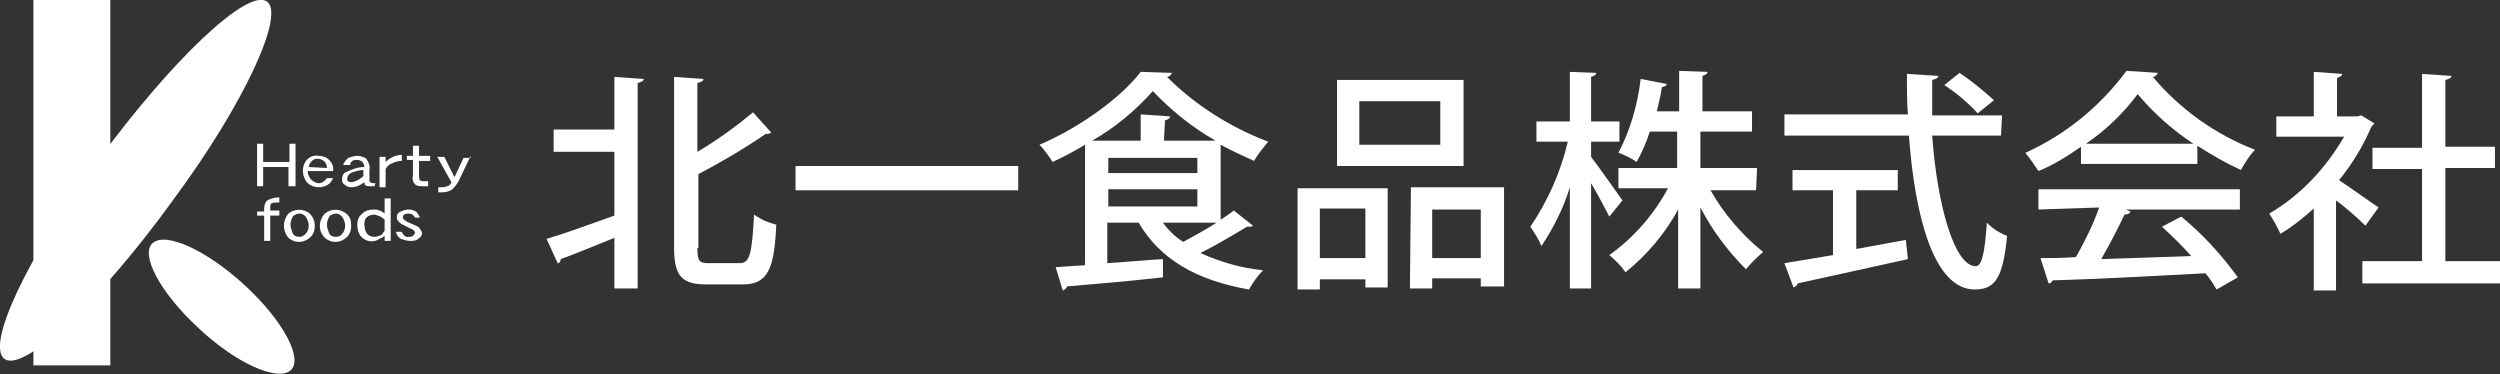 <svg version="1.1" id="レイヤー_1" xmlns="http://www.w3.org/2000/svg" x="0" y="0" viewBox="0 0 247 37" xml:space="preserve"><rect x="0" y="0" width="247" height="37" fill="#333333" stroke="none"/><style type="text/css">.st1{fill:#fff}</style><path id="長方形_7664" fill="none" d="M0 0h247v37H0z"/><path id="長方形_7661" class="st1" d="M3.3 0h7.6v36.1H3.3z"/><path id="パス_996" class="st1" d="M17 19.9C9.9 29.7 2.5 36.7.5 35.5s2.1-10 9.3-19.8S24.3-1 26.3.1 24.2 10.2 17 19.9"/><path id="パス_997" class="st1" d="M19.6 32.4c-3.8-3.5-5.8-7.3-4.5-8.4s5.3.7 9.1 4.2 5.8 7.3 4.5 8.4-5.4-.7-9.1-4.2"/><path id="パス_998" class="st1" d="M29.1 18.4h-.6v-1.9H26v1.9h-.6v-4.2h.6V16h2.6v-1.8h.6v4.2z"/><path id="パス_999" class="st1" d="M32.9 16.9h-2.5c0 .3.1.5.3.8.2.2.5.4.8.4.3 0 .6-.2.8-.5h.6c-.2.6-.8.9-1.4.9-.5 0-.9-.2-1.2-.5-.5-.7-.5-1.6 0-2.2.3-.3.7-.5 1.2-.4.3 0 .7.1.9.3.4.3.6.8.5 1.2m-.6-.3c0-.3-.1-.5-.3-.7-.2-.1-.3-.2-.5-.2-.5-.1-.9.3-1 .8l1.8.1z"/><path id="パス_1000" class="st1" d="M37 18.4h-.4c-.2 0-.4 0-.5-.1-.1-.1-.1-.2-.1-.3-.4.3-.8.5-1.3.5-.3 0-.5-.1-.7-.3-.2-.1-.2-.3-.2-.5 0-.3.1-.6.4-.7.6-.3 1.2-.5 1.8-.5 0-.2-.1-.4-.2-.5-.1-.1-.3-.2-.5-.2s-.3 0-.5.1c-.1.1-.2.2-.2.4h-.7c.1-.3.3-.5.5-.7.3-.1.6-.2.9-.2.3 0 .7.1.9.3.2.3.4.7.3 1.1v.9c0 .2 0 .3.1.3.1.1.2.1.3.1h.2l-.1.3zm-1.1-1v-.6c-.3 0-.7.1-1 .2-.4.1-.6.4-.6.7 0 .1 0 .1.1.2s.2.1.4.1c.4-.1.8-.3 1.1-.6"/><path id="パス_1001" class="st1" d="M39.7 15.9c-.4 0-.7.1-1.1.3-.2.1-.4.3-.5.5v1.8h-.6v-3h.6v.5c.4-.4 1-.7 1.6-.7v.6z"/><path id="パス_1002" class="st1" d="M42.5 15.9h-1.1v1.4c0 .3 0 .4.1.5.1.1.2.1.3.1h.5v.5h-.6c-.2 0-.5 0-.7-.2-.2-.2-.3-.5-.2-.8v-1.6h-.6v-.4h.6v-1h.6v1h1.1v.5z"/><path id="パス_1003" class="st1" d="M46.5 15.4l-1 2.1c-.2.5-.5.9-.8 1.2-.3.2-.6.3-1 .3h-.4v-.5h.4c.3 0 .5-.1.7-.2.1-.1.2-.2.2-.3l-1.4-2.5h.7l1 2c0-.1.1-.1.1-.2l.8-1.7h.7z"/><path id="パス_1004" class="st1" d="M27.6 21.3h-.9v2.5h-.6v-2.5h-.7v-.4h.7v-.3c0-.3.1-.6.3-.8.4-.2.8-.3 1.2-.3v.5c-.3 0-.6 0-.8.1-.1.1-.1.2-.1.5v.2h.9v.5z"/><path id="パス_1005" class="st1" d="M31.1 22.3c0 .4-.1.8-.4 1.1-.6.6-1.5.7-2.2.1-.6-.7-.6-1.7 0-2.4.6-.5 1.5-.5 2.1 0 .3.3.5.7.5 1.2m-.6 0c0-.3-.1-.6-.3-.9-.2-.2-.4-.3-.6-.3-.2 0-.4.1-.6.2-.2.3-.3.6-.3.9 0 .3.1.5.2.8.1.3.4.4.7.4.2 0 .4-.1.6-.3.2-.2.3-.5.3-.8"/><path id="パス_1006" class="st1" d="M34.7 22.3c0 .4-.1.8-.4 1.1-.6.6-1.5.7-2.2.1-.3-.3-.5-.7-.5-1.2 0-.4.2-.9.5-1.2.6-.5 1.5-.5 2.1 0 .4.3.5.7.5 1.2m-.6 0c0-.3-.1-.6-.3-.9-.2-.2-.4-.3-.6-.3-.2 0-.4.1-.6.2-.2.3-.3.6-.3.9 0 .3.1.5.2.8.1.3.4.4.7.4.2 0 .5-.1.6-.3.2-.2.3-.5.3-.8"/><path id="パス_1007" class="st1" d="M38.6 23.8H38v-.5c-.1.1-.3.2-.5.3-.6.4-1.3.3-1.8-.2-.3-.3-.4-.8-.4-1.2 0-.4.1-.8.5-1.1.3-.3.7-.4 1.2-.4.4 0 .8.2 1 .4v-1.5h.6v4.2zm-.6-1v-1.1c-.3-.3-.6-.4-1-.5-.3 0-.6.1-.8.3-.2.2-.2.5-.2.7 0 .3.1.6.2.8.2.3.5.4.8.4.2 0 .5-.1.7-.2.1-.1.2-.3.3-.4"/><path id="パス_1008" class="st1" d="M41.7 23c0 .3-.2.5-.4.6-.2.2-.5.2-.8.2-.3 0-.6-.1-.9-.2-.3-.2-.4-.4-.5-.7h.6c.1.3.4.6.7.5.1 0 .3 0 .4-.1.1-.1.2-.2.2-.3 0-.1-.1-.3-.4-.4l-.8-.4c-.4-.2-.6-.5-.6-.7 0-.3.1-.5.4-.6.2-.1.5-.2.8-.2.3 0 .5.1.7.2.2.2.3.4.4.6H41c-.1-.2-.3-.4-.6-.4-.4 0-.6.1-.6.4 0 .1.1.2.4.4l.9.4c.3.1.5.4.6.7"/><path id="パス_1009" class="st1" d="M60.7 12.8V7.6l2.9.2c0 .2-.2.3-.6.4v20.3h-2.3v-5c-2 .8-3.9 1.6-5.3 2.1 0 .2-.1.4-.3.4L54 23.6c1.7-.5 4.2-1.4 6.7-2.3V15h-6v-2.2h6zm8.2 11.7c0 1.3.2 1.5 1.1 1.5h3.1c1 0 1.2-1 1.4-4.8.7.5 1.4.8 2.2 1-.2 4.3-.8 5.9-3.3 5.9h-3.6c-2.4 0-3.2-.8-3.2-3.6V7.6l2.9.2c0 .2-.2.3-.6.4V15c1.9-1.1 3.8-2.5 5.5-3.9l1.8 2c-.2.1-.4.2-.5.1-2.2 1.5-4.4 2.8-6.7 4v7.3z"/><path id="長方形_7662" class="st1" d="M78.6 16.4h22v2.4h-22z"/><path id="パス_1010" class="st1" d="M120.6 21.7c.5-.3.9-.6 1.3-.9l1.9 1.5c-.1.1-.2.1-.4.1h-.2c-1.5.9-3 1.8-4.6 2.6 2 .9 4.1 1.5 6.2 1.7-.6.6-1 1.2-1.4 1.9-5.2-.9-8.8-3-10.9-6.6h-3.1v4c1.8-.1 3.6-.3 5.5-.4v1.8c-3.5.4-7.2.7-9.5.9 0 .2-.2.3-.4.4l-.7-2.3 2.9-.2V14.3c-1 .6-2.1 1.2-3.2 1.7-.4-.6-.8-1.2-1.3-1.7 4-1.7 8.1-4.7 10-7.2l3.1.1c-.1.2-.3.4-.5.4 2.8 2.8 6.3 5 10 6.4-.5.6-1 1.2-1.4 1.9-1.1-.5-2.2-1-3.3-1.6v7.4zm-5.6-7.8h5.1c-2.3-1.3-4.4-3-6.2-4.9-1.7 1.9-3.7 3.6-6 4.9h4.8v-2.6l2.9.2c0 .2-.2.3-.5.4l-.1 2zm-5.5 3.2h8.8v-1.5h-8.8v1.5zm0 3.3h8.8v-1.7h-8.8v1.7zm5.4 1.6c.5.7 1.2 1.4 2 1.9 1.1-.6 2.2-1.2 3.3-1.9h-5.3z"/><path id="パス_1011" class="st1" d="M128.2 28.6v-10h8.9v9.8h-2.2v-.8h-4.5v1h-2.2zm6.7-8h-4.5v4.9h4.5v-4.9zm9.7-4.2h-12.5V7.9h12.5v8.5zm-2.3-6.4h-8v4.3h8V10zm-2.9 8.5h9.2v9.8h-2.3v-.8h-4.8v1h-2.2l.1-10zm2.1 7h4.8v-4.8h-4.8v4.8z"/><path id="パス_1012" class="st1" d="M157.2 15.5c.7.9 2.6 3.6 3.1 4.3l-1.3 1.6c-.4-.8-1.1-2.1-1.8-3.3v10.4h-2.1v-10c-.6 2-1.6 4-2.8 5.8-.3-.7-.7-1.3-1.1-1.9 1.7-2.5 3-5.4 3.7-8.4h-3.1v-2h3.3V7.1l2.6.1c0 .2-.2.3-.5.4V12h2.8v2h-2.8v1.5zm16.3 3.3H169c1.3 2.3 3.1 4.4 5.2 6.1-.6.5-1.2 1.1-1.7 1.7-1.8-1.8-3.3-3.8-4.5-6.1v8h-2.2v-7.8c-1.3 2.4-3.1 4.5-5.2 6.2-.4-.6-1-1.2-1.6-1.7 2.4-1.7 4.4-4 5.8-6.6h-4.9v-2h5.8V13H163c-.3 1-.8 2.1-1.3 3-.6-.4-1.2-.7-1.8-.9 1.2-2.3 1.9-4.8 2.2-7.3l2.6.5c-.1.2-.3.3-.5.3-.1.7-.3 1.5-.5 2.4h2.2V7l2.8.1c0 .2-.2.3-.5.4V11h4.9v2H168v3.6h5.6l-.1 2.2z"/><path id="パス_1013" class="st1" d="M197.7 13.4h-6.8c.5 6.9 2.2 12.9 4.3 12.9.6 0 .9-1.3 1.1-4.3.6.6 1.2 1 2 1.3-.4 4.2-1.2 5.3-3.2 5.3-4 0-5.9-7.1-6.5-15.2h-12.3v-2.1h12.2c-.1-1.3-.1-2.7-.1-4l3.1.2c0 .2-.2.3-.6.4v3.5h6.9l-.1 2zm-14.3 5.2v6c1.6-.3 3.3-.6 4.9-.9l.2 1.9c-4 .9-8.2 1.8-10.9 2.4 0 .2-.2.3-.4.4l-.9-2.4c1.3-.2 3-.5 4.8-.8v-6.4h-4v-2h10.4v2h-4.1zm10.2-11.4c1.2.8 2.3 1.7 3.4 2.7l-1.6 1.3c-1-1.1-2.1-2-3.3-2.8l1.5-1.2z"/><path id="パス_1014" class="st1" d="M205.6 16.2v-1.7c-1.3.9-2.7 1.8-4.2 2.4-.4-.6-.8-1.2-1.3-1.8 4-1.8 7.4-4.6 10-8.1l3.1.2c-.1.2-.3.4-.5.4 2.7 3.2 6.2 5.7 10.1 7.2-.6.6-1 1.3-1.4 2-1.5-.7-2.9-1.5-4.3-2.4v1.8h-11.5zm-4.2 4.5v-2h19.9v2H210l.5.2c-.1.2-.3.3-.6.3-.7 1.5-1.5 3-2.3 4.4 2.8-.1 5.8-.2 8.9-.3-.9-1-1.9-2-2.9-2.9l1.9-1c2.1 1.7 4 3.8 5.6 6l-2.1 1.2c-.3-.5-.6-1-1.1-1.6-5.6.3-11.4.6-15.1.7-.1.2-.2.3-.4.3l-.8-2.5c1 0 2.2 0 3.5-.1.9-1.6 1.7-3.2 2.3-4.9l-6 .2zm15.3-6.5c-2.1-1.4-3.9-3-5.5-4.9-1.4 1.9-3.2 3.6-5.1 4.9h10.6z"/><path id="パス_1015" class="st1" d="M234.6 12.2l-.3.3c-.8 1.9-1.9 3.7-3.2 5.3 1.2.8 3.3 2.3 3.9 2.7l-1.3 1.8c-.6-.6-1.8-1.7-2.9-2.5v8.9h-2.2v-8.1c-1 .9-2.1 1.8-3.3 2.5-.3-.7-.7-1.4-1.1-2 3.1-1.8 5.6-4.5 7.4-7.6h-6.7v-2h3.7V7.1l2.8.2c0 .2-.2.3-.5.4v3.8h2l.4-.1 1.3.8zm7 13.6h5.4V28h-13.6v-2.2h5.9v-9.1h-4.9v-2.1h4.9V7.3l2.9.2c0 .2-.2.3-.6.4v6.6h4.9v2.1h-4.9v9.2z"/></svg>